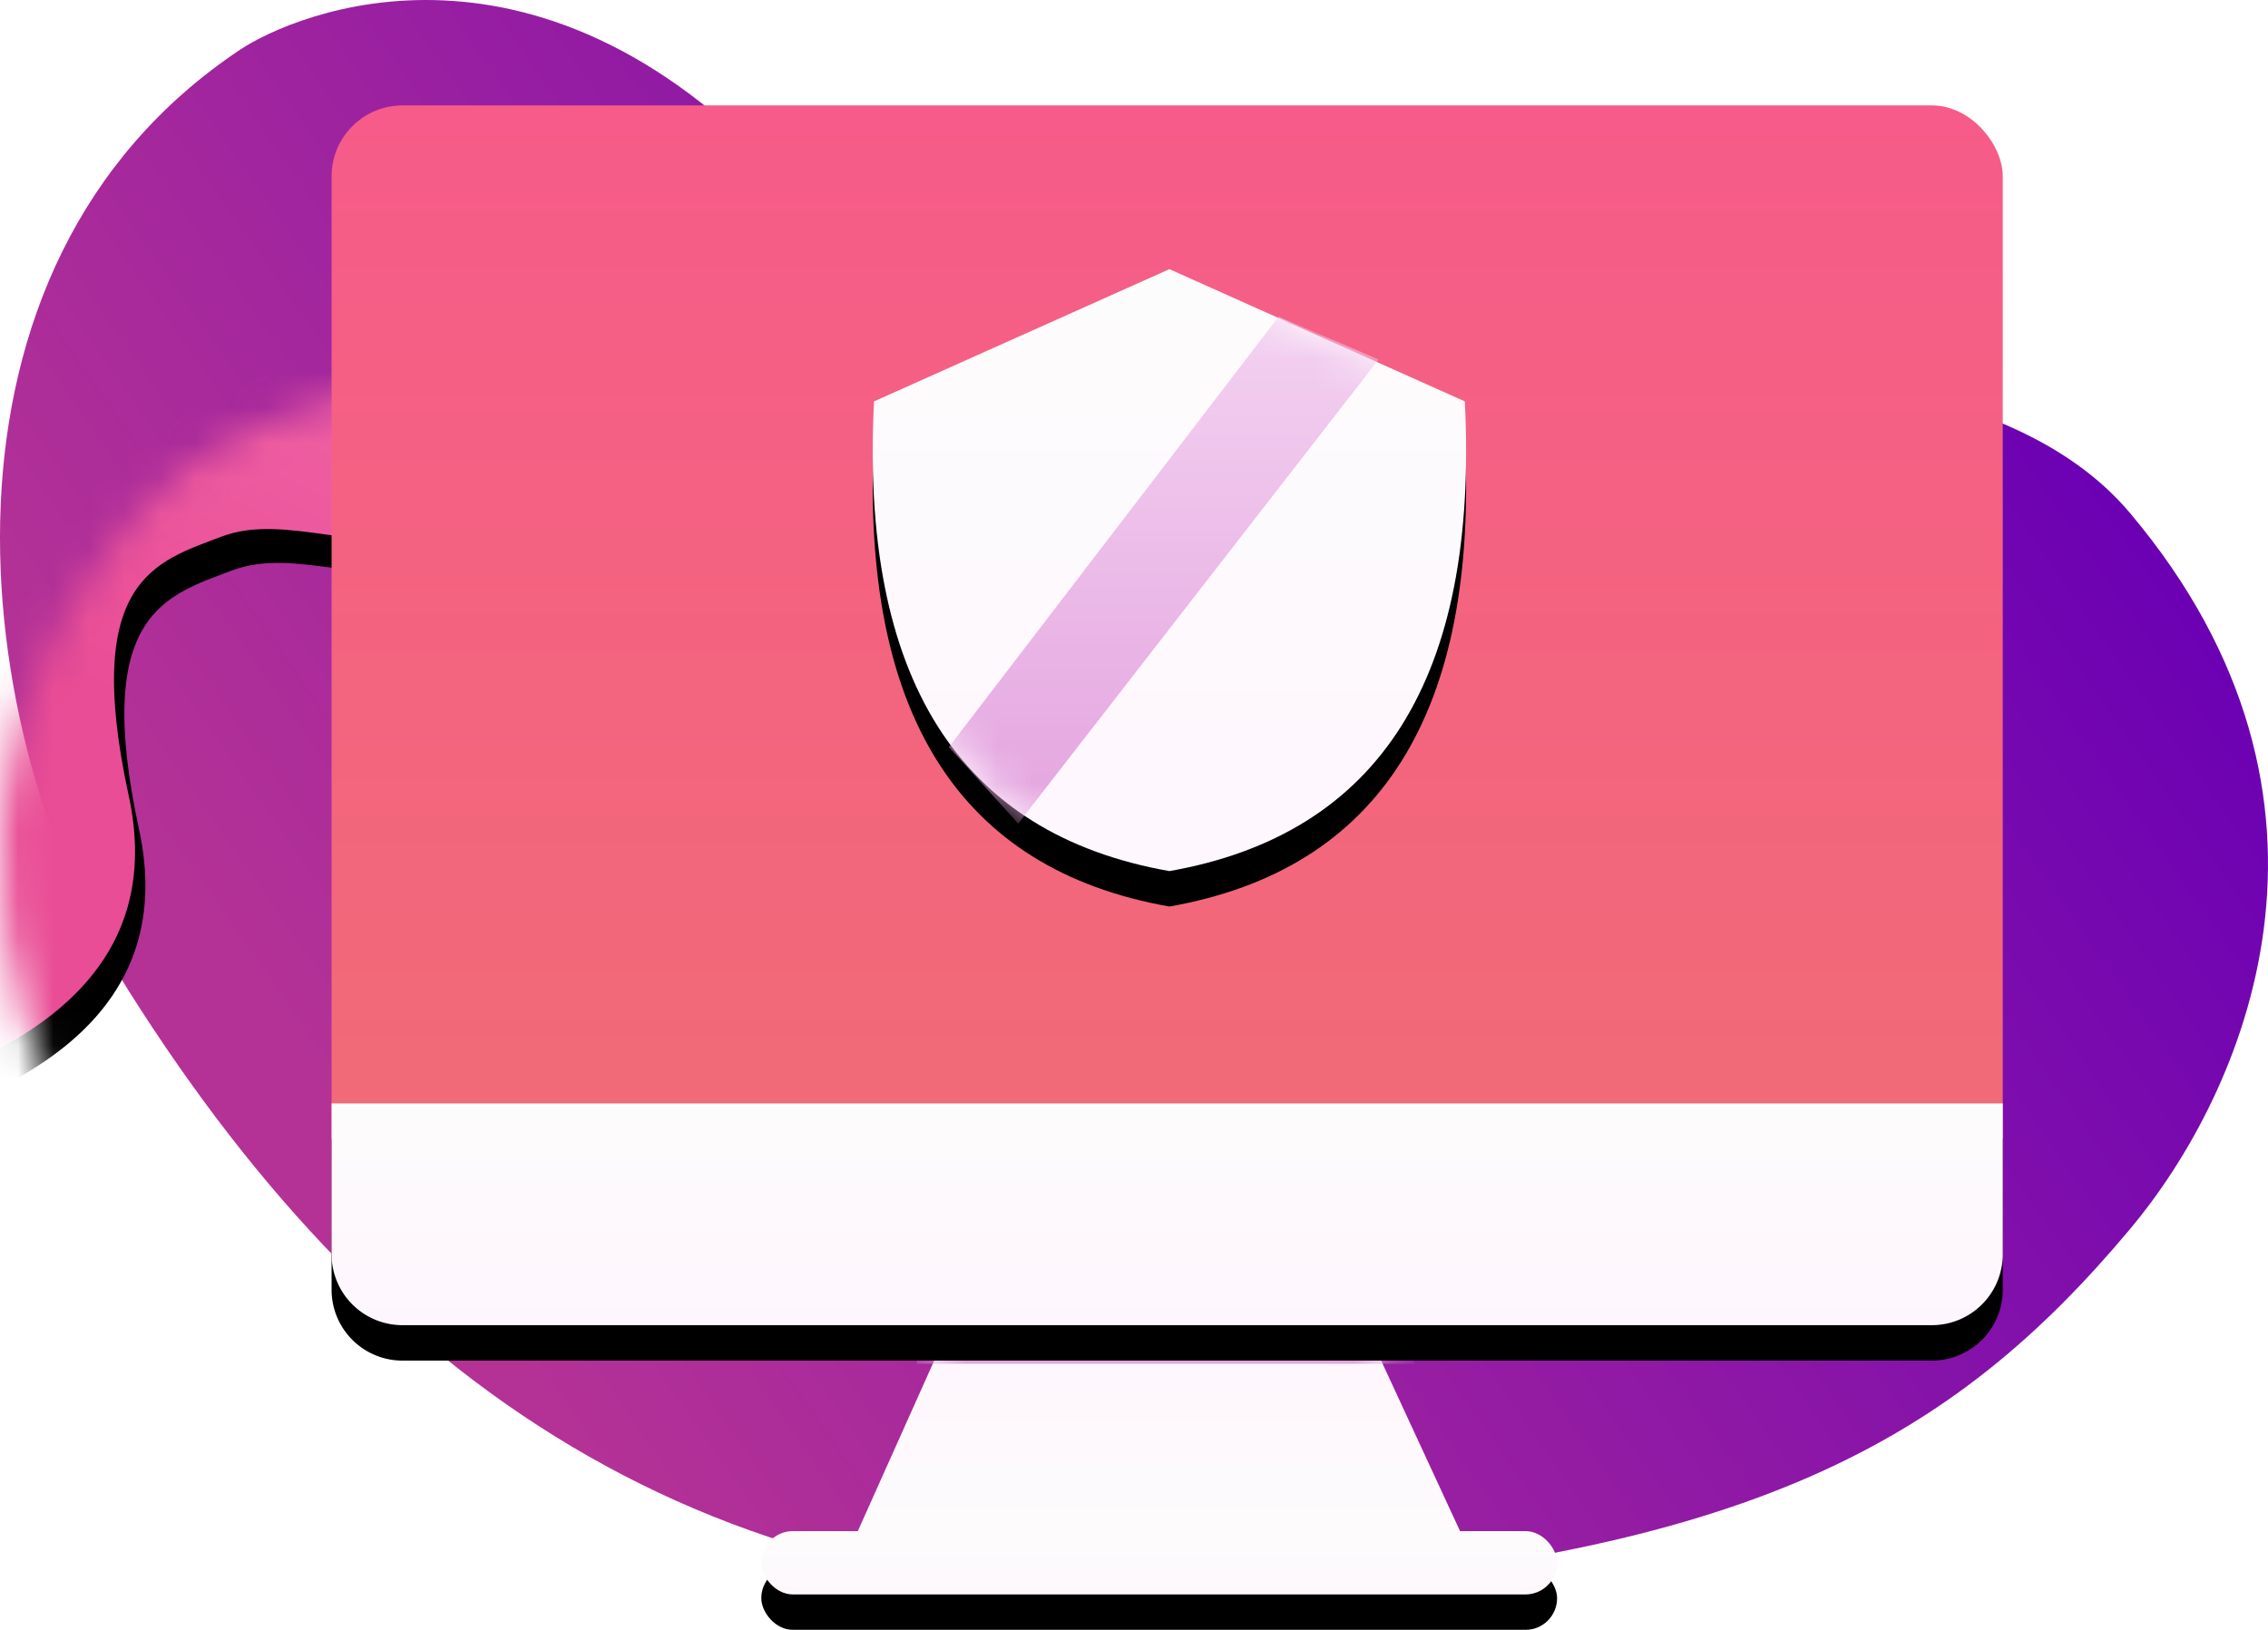 <svg width="64" height="46" xmlns="http://www.w3.org/2000/svg" xmlns:xlink="http://www.w3.org/1999/xlink"><defs><linearGradient x1="50%" y1="0%" x2="50%" y2="148.877%" id="o"><stop stop-color="#FDFCFC" offset="0%"/><stop stop-color="#FEF6FE" offset="100%"/></linearGradient><linearGradient x1="84.436%" y1="66.12%" x2="10.545%" y2="30.735%" id="b"><stop stop-color="#B43296" offset="0%"/><stop stop-color="#6A00B4" offset="100%"/></linearGradient><linearGradient x1="64.198%" y1="59.713%" x2="28.191%" y2="40.895%" id="f"><stop stop-color="#F36AAA" offset="0%"/><stop stop-color="#E94D95" offset="100%"/></linearGradient><linearGradient x1="50%" y1="0%" x2="50%" y2="100%" id="v"><stop stop-color="#FDFCFC" offset="0%"/><stop stop-color="#FEF7FE" offset="100%"/></linearGradient><linearGradient x1="50%" y1="0%" x2="50%" y2="100%" id="s"><stop stop-color="#FDFCFC" offset="0%"/><stop stop-color="#FEF6FE" offset="100%"/></linearGradient><linearGradient x1="64.198%" y1="59.409%" x2="28.191%" y2="41.18%" id="i"><stop stop-color="#EE4C97" offset="0%"/><stop stop-color="#D2538A" offset="100%"/></linearGradient><linearGradient x1="50%" y1="0%" x2="50%" y2="100%" id="p"><stop stop-color="#F65B89" offset="0%"/><stop stop-color="#F06E73" offset="100%"/></linearGradient><linearGradient x1="50%" y1="8.459%" x2="50%" y2="100%" id="k"><stop stop-color="#FEF6FE" offset="0%"/><stop stop-color="#FDFCFC" offset="100%"/></linearGradient><linearGradient x1="50%" y1="0%" x2="50%" y2="100%" id="w"><stop stop-color="#F3D1F1" offset="0%"/><stop stop-color="#E4A5DF" offset="100%"/></linearGradient><path d="M57.215 1.396c-1.51-1.004-8.544-4.045-15.687 4.07-7.143 8.115-30.768.86-37.635 9.014-6.867 8.155-3.199 16.393 0 20.208 5.01 5.978 10.709 9.252 25.124 10.217 14.414.964 24.102-5.434 31.37-16.971 4.592-7.289 6.046-20.405-3.172-26.538z" id="a"/><path d="M11.114 14.63c5.852-.113 8.957 1.876 9.315 5.97.538 6.14 2.703 6.003 4.653 6.14 1.95.135 3.62-1.669 6.026-1.669 2.406 0 3.556.866 5.907 2.32 8.543 5.283 8.701 9.65 15.882 11.154 4.787 1.003-6.877 1.54-34.993 1.611L3.463 26.739l7.65-12.109z" id="h"/><path id="j" d="M3.482 0L0 7.773h17.965L14.368 0z"/><path d="M0 28.166h47.158v4.259a2 2 0 01-2 2H2a2 2 0 01-2-2v-4.26z" id="r"/><path d="M10.675 7.091c5.847-.13 8.944 1.882 9.29 6.035.522 6.23 2.685 6.086 4.633 6.22 1.947.133 3.62-1.702 6.023-1.708 2.403-.006 3.55.87 5.895 2.34 8.52 5.34 8.667 9.773 15.836 11.28 4.78 1.006-6.873 1.58-34.959 1.722L3.003 19.4 10.674 7.09z" id="e"/><path d="M8.372 0l8.336 3.732c.395 7.788-2.383 12.207-8.336 13.257C2.42 15.939-.358 11.52.037 3.732L8.372 0z" id="t"/><filter x="-2.2%" y="-28%" width="104.5%" height="211.8%" filterUnits="objectBoundingBox" id="m"><feOffset dy="1" in="SourceAlpha" result="shadowOffsetOuter1"/><feColorMatrix values="0 0 0 0 0.894 0 0 0 0 0.647 0 0 0 0 0.875 0 0 0 1 0" in="shadowOffsetOuter1"/></filter><filter x="-1.1%" y="-8%" width="102.1%" height="132%" filterUnits="objectBoundingBox" id="q"><feOffset dy="1" in="SourceAlpha" result="shadowOffsetOuter1"/><feColorMatrix values="0 0 0 0 0.894 0 0 0 0 0.647 0 0 0 0 0.875 0 0 0 1 0" in="shadowOffsetOuter1"/></filter><filter x="-1%" y="-5.9%" width="102%" height="107.8%" filterUnits="objectBoundingBox" id="g"><feOffset dy="-1" in="SourceAlpha" result="shadowOffsetOuter1"/><feColorMatrix values="0 0 0 0 0.974 0 0 0 0 0.36 0 0 0 0 0.383 0 0 0 1 0" in="shadowOffsetOuter1"/></filter><filter x="-3%" y="-2.9%" width="106%" height="111.8%" filterUnits="objectBoundingBox" id="u"><feOffset dy="1" in="SourceAlpha" result="shadowOffsetOuter1"/><feColorMatrix values="0 0 0 0 0.894 0 0 0 0 0.647 0 0 0 0 0.875 0 0 0 1 0" in="shadowOffsetOuter1"/></filter><filter x="-1%" y="-5.8%" width="102%" height="107.7%" filterUnits="objectBoundingBox" id="d"><feOffset dy="-1" in="SourceAlpha" result="shadowOffsetOuter1"/><feColorMatrix values="0 0 0 0 0.382 0 0 0 0 0.264 0 0 0 0 0.264 0 0 0 0.2 0" in="shadowOffsetOuter1"/></filter><rect id="n" x="12.126" y="40.237" width="22.456" height="1.788" rx=".894"/></defs><g fill="none" fill-rule="evenodd"><g><mask id="c" fill="#fff"><use xlink:href="#a"/></mask><use fill="url(#b)" transform="matrix(-1 0 0 1 64 0)" xlink:href="#a"/><g mask="url(#c)"><g transform="scale(1 -1) rotate(17 130.822 -59.31)"><use fill="#000" filter="url(#d)" xlink:href="#e"/><use fill="url(#f)" xlink:href="#e"/></g><g transform="matrix(1 0 0 -1 -18.713 33.471)"><use fill="#000" filter="url(#g)" xlink:href="#h"/><use fill="url(#i)" xlink:href="#h"/></g></g></g><g transform="translate(9.357 2.975)"><g transform="translate(14.372 33.53)"><mask id="l" fill="#fff"><use xlink:href="#j"/></mask><use fill="url(#k)" xlink:href="#j"/><path d="M3.144.984h12.03" stroke="#E4A5DF" stroke-width="2" stroke-linecap="square" mask="url(#l)"/></g><use fill="#000" filter="url(#m)" xlink:href="#n"/><use fill="url(#o)" xlink:href="#n"/><rect fill="url(#p)" width="47.158" height="34.425" rx="2"/><use fill="#000" filter="url(#q)" xlink:href="#r"/><use fill="url(#s)" xlink:href="#r"/><g transform="translate(15.27 4.621)"><mask id="x" fill="#fff"><use xlink:href="#t"/></mask><use fill="#000" filter="url(#u)" xlink:href="#t"/><use fill="url(#v)" xlink:href="#t"/><path fill="url(#w)" mask="url(#x)" d="M11.453 1.341L2.149 13.488l1.956 2.16L14.275 2.55z"/></g></g></g></svg>